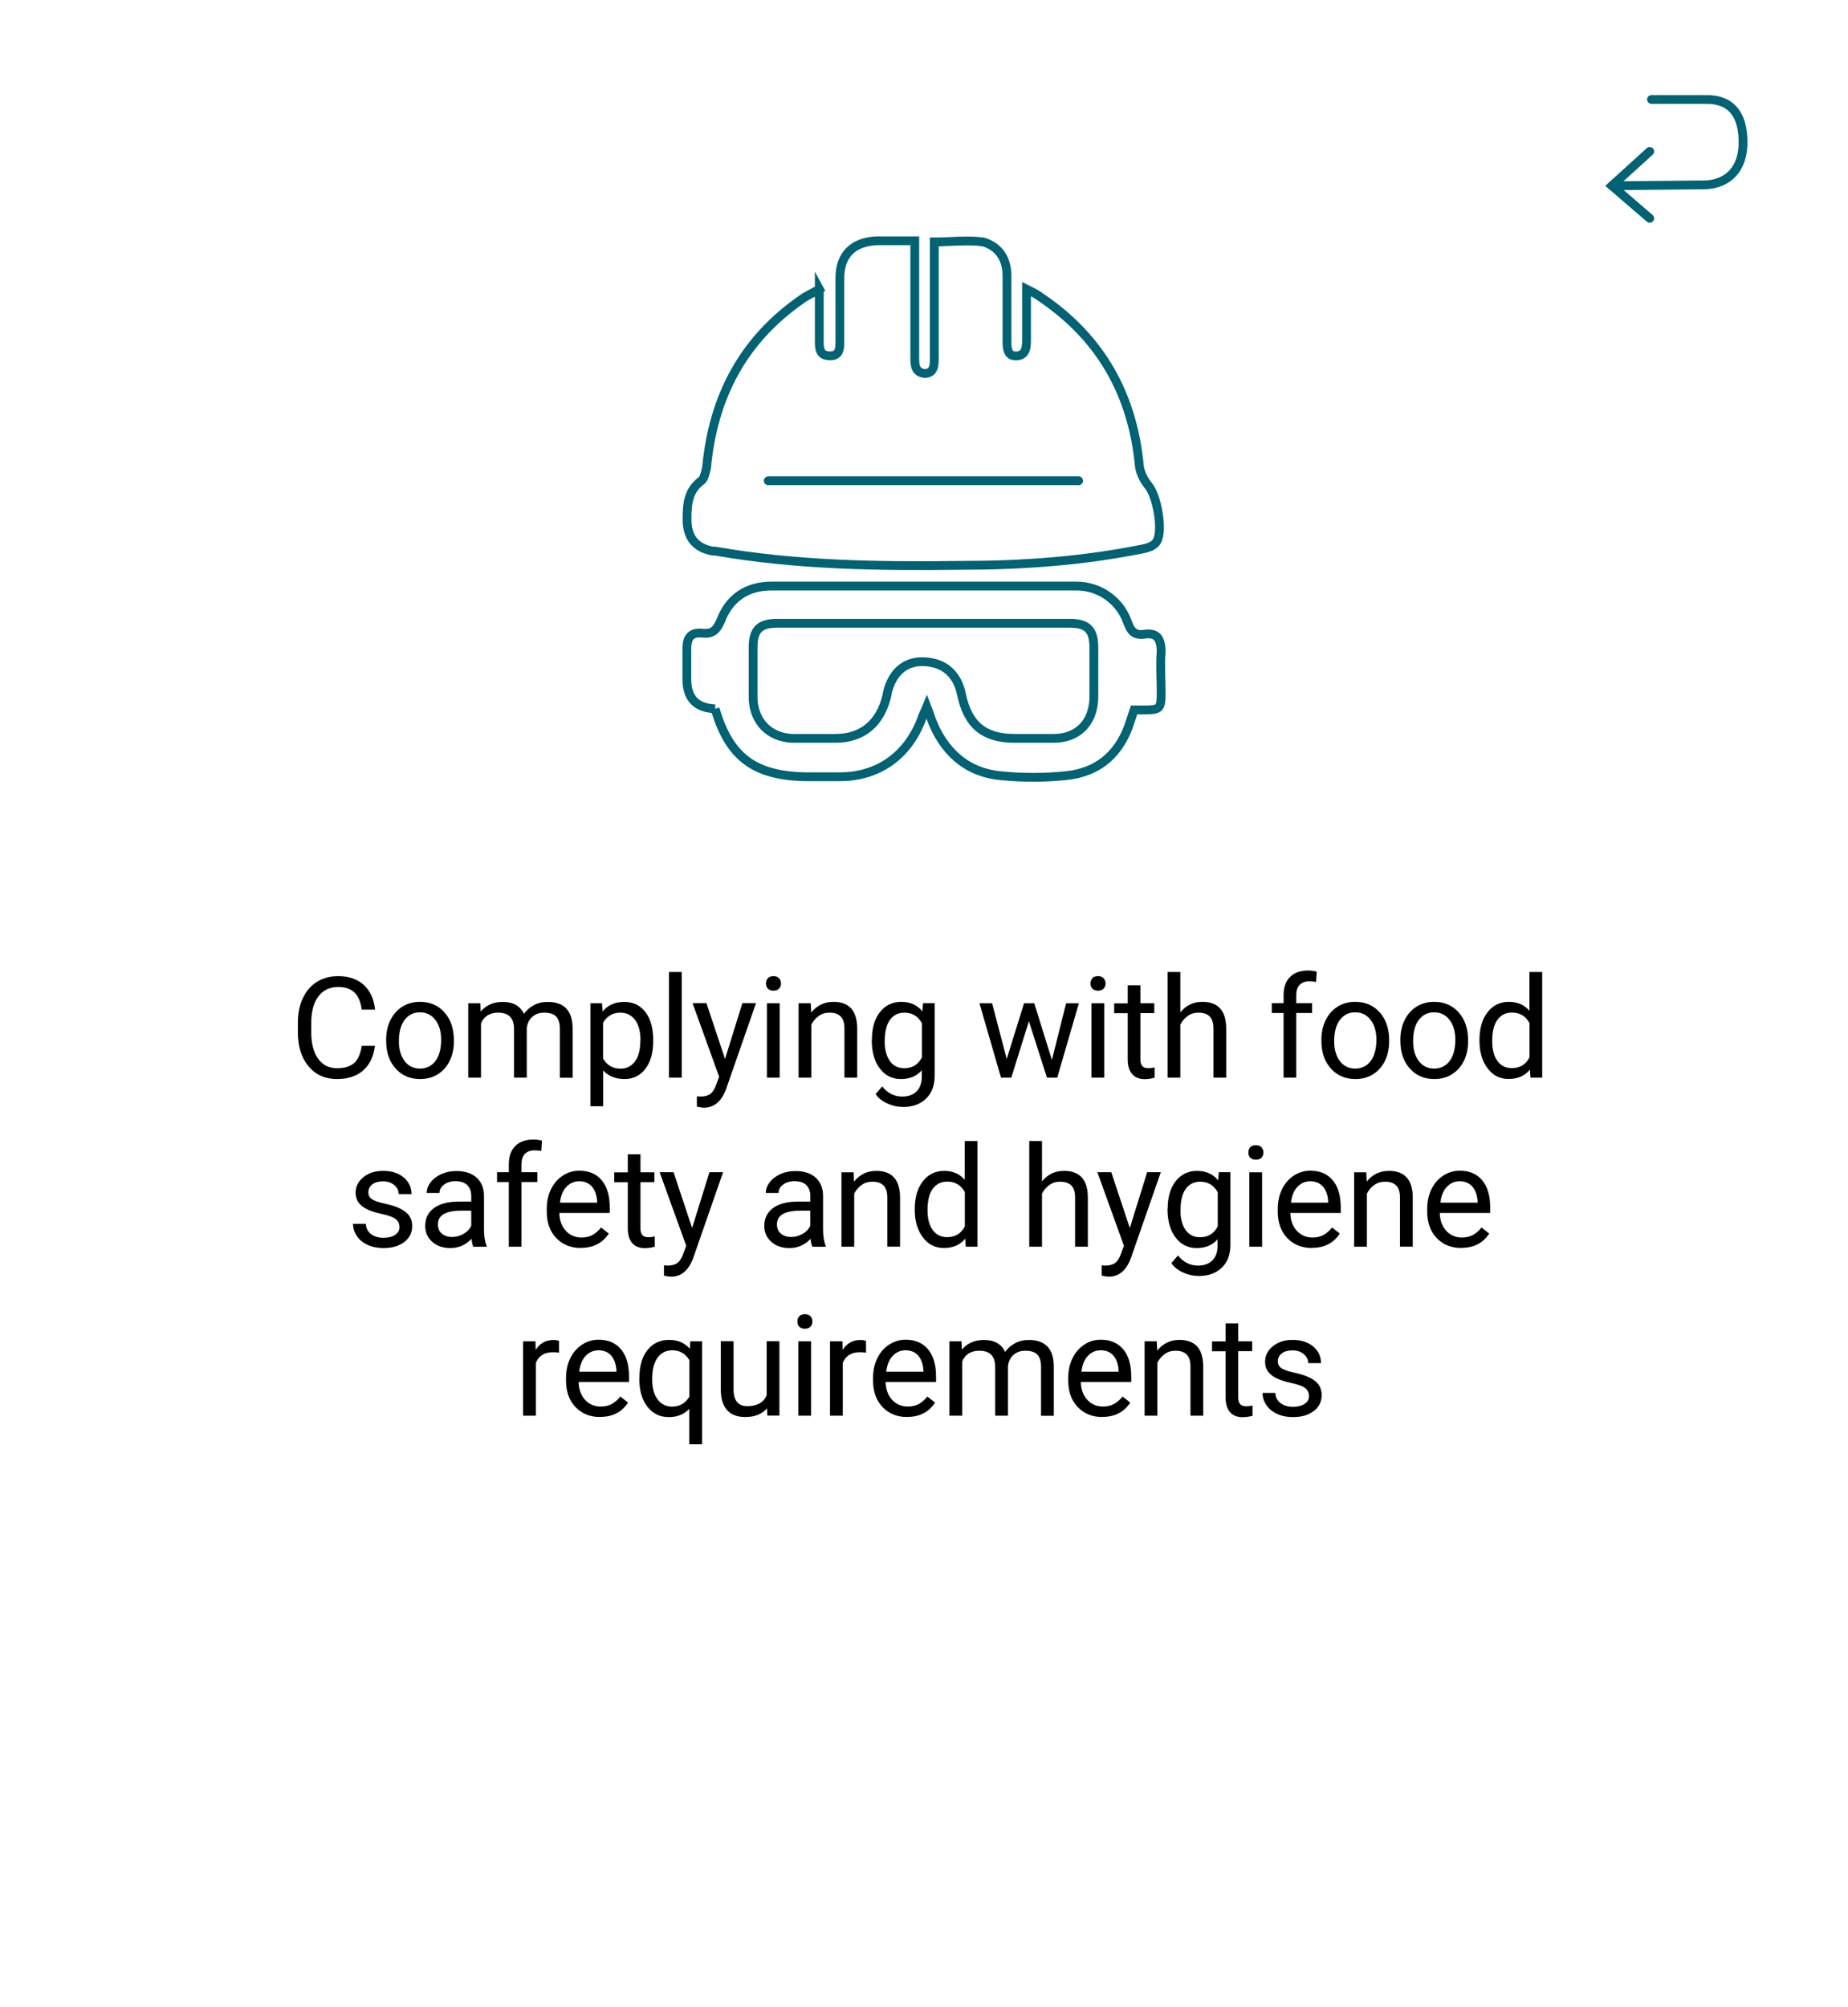 <?xml version="1.0" encoding="UTF-8"?>
<svg id="Alt_Proteins" data-name="Alt Proteins" xmlns="http://www.w3.org/2000/svg" xmlns:xlink="http://www.w3.org/1999/xlink" viewBox="0 0 210 228">
  <defs>
    <style>
      .cls-1, .cls-2, .cls-3 {
        fill: none;
      }

      .cls-4 {
        clip-path: url(#clippath);
      }

      .cls-2 {
        stroke-linecap: round;
      }

      .cls-2, .cls-3 {
        stroke: #006272;
        stroke-miterlimit: 10;
      }
    </style>
    <clipPath id="clippath">
      <rect class="cls-1" x="182.37" y="10.8" width="16.3" height="14.5"/>
    </clipPath>
  </defs>
  <g class="cls-4">
    <g>
      <path class="cls-2" d="M187.47,17.2l-4.3,3.9,4.3,3.7"/>
      <path class="cls-2" d="M183.17,21.1l10.6-.1c2.5-.1,4.4-1.7,4.3-5.1-.1-3.7-2.1-4.6-4.1-4.6h-6.3"/>
    </g>
  </g>
  <g id="_Outlines_" data-name="&amp;lt;Outlines&amp;gt;">
    <g>
      <path d="M42.6,118.8c-.14,1.2-.58,2.13-1.33,2.79s-1.74,.98-2.98,.98c-1.34,0-2.42-.48-3.23-1.45s-1.21-2.25-1.21-3.87v-1.09c0-1.06,.19-1.99,.57-2.79s.91-1.42,1.61-1.85,1.5-.64,2.41-.64c1.21,0,2.18,.34,2.91,1.01s1.15,1.61,1.27,2.8h-1.51c-.13-.91-.41-1.57-.85-1.97s-1.04-.61-1.82-.61c-.96,0-1.71,.35-2.25,1.06s-.82,1.72-.82,3.03v1.1c0,1.24,.26,2.22,.77,2.95s1.24,1.09,2.16,1.09c.83,0,1.47-.19,1.92-.57s.74-1.04,.89-1.97h1.51Z"/>
      <path d="M43.88,118.1c0-.83,.16-1.57,.49-2.23s.78-1.17,1.36-1.53,1.24-.54,1.99-.54c1.15,0,2.08,.4,2.79,1.2s1.07,1.86,1.07,3.18v.1c0,.82-.16,1.56-.47,2.21s-.77,1.16-1.35,1.53-1.26,.55-2.02,.55c-1.15,0-2.07-.4-2.79-1.2s-1.07-1.85-1.07-3.16v-.1Zm1.45,.17c0,.94,.22,1.69,.65,2.26s1.02,.85,1.75,.85,1.32-.29,1.75-.86,.65-1.38,.65-2.42c0-.93-.22-1.68-.66-2.25s-1.02-.86-1.75-.86-1.29,.28-1.73,.85-.66,1.38-.66,2.44Z"/>
      <path d="M54.58,113.96l.04,.94c.62-.73,1.46-1.09,2.51-1.09,1.18,0,1.99,.45,2.41,1.36,.28-.41,.65-.73,1.1-.98,.45-.25,.98-.38,1.6-.38,1.85,0,2.8,.98,2.83,2.95v5.66h-1.45v-5.58c0-.6-.14-1.06-.41-1.36-.28-.3-.74-.45-1.39-.45-.54,0-.98,.16-1.34,.48-.36,.32-.56,.75-.62,1.29v5.61h-1.45v-5.54c0-1.23-.6-1.84-1.8-1.84-.95,0-1.6,.4-1.95,1.21v6.17h-1.45v-8.45h1.37Z"/>
      <path d="M74.23,118.28c0,1.29-.29,2.32-.88,3.11-.59,.79-1.39,1.18-2.39,1.18s-1.83-.33-2.42-.98v4.07h-1.45v-11.7h1.32l.07,.94c.59-.73,1.41-1.09,2.45-1.09s1.82,.38,2.41,1.15c.59,.77,.89,1.83,.89,3.2v.13Zm-1.45-.16c0-.95-.2-1.71-.61-2.26s-.96-.83-1.67-.83c-.88,0-1.53,.39-1.97,1.16v4.04c.43,.77,1.09,1.16,1.98,1.16,.69,0,1.24-.27,1.65-.82,.41-.55,.61-1.37,.61-2.45Z"/>
      <path d="M77.47,122.41h-1.45v-12h1.45v12Z"/>
      <path d="M82.39,120.29l1.97-6.34h1.55l-3.4,9.76c-.53,1.41-1.36,2.11-2.51,2.11l-.27-.02-.54-.1v-1.17l.39,.03c.49,0,.87-.1,1.14-.3s.5-.56,.68-1.09l.32-.86-3.02-8.36h1.58l2.11,6.34Z"/>
      <path d="M87.04,111.71c0-.23,.07-.43,.21-.59,.14-.16,.36-.24,.64-.24s.49,.08,.64,.24c.15,.16,.22,.36,.22,.59s-.07,.43-.22,.59c-.15,.16-.36,.23-.64,.23s-.49-.08-.64-.23c-.14-.16-.21-.35-.21-.59Zm1.56,10.7h-1.45v-8.45h1.45v8.45Z"/>
      <path d="M92.13,113.96l.05,1.06c.65-.81,1.49-1.22,2.53-1.22,1.79,0,2.69,1.01,2.7,3.02v5.59h-1.45v-5.59c0-.61-.14-1.06-.42-1.35s-.7-.44-1.28-.44c-.47,0-.88,.12-1.23,.38-.35,.25-.63,.58-.83,.98v6.02h-1.45v-8.45h1.37Z"/>
      <path d="M99.08,118.11c0-1.32,.3-2.37,.91-3.14s1.42-1.17,2.42-1.17,1.84,.36,2.41,1.09l.07-.94h1.32v8.25c0,1.09-.32,1.96-.97,2.59s-1.52,.95-2.61,.95c-.61,0-1.21-.13-1.79-.39-.58-.26-1.03-.62-1.34-1.07l.75-.87c.62,.77,1.38,1.15,2.27,1.15,.7,0,1.25-.2,1.64-.59,.39-.4,.59-.95,.59-1.67v-.73c-.58,.67-1.37,1-2.37,1s-1.79-.4-2.4-1.2c-.61-.8-.92-1.88-.92-3.26Zm1.45,.16c0,.95,.2,1.7,.59,2.25s.94,.82,1.64,.82c.91,0,1.58-.41,2.01-1.24v-3.86c-.44-.81-1.11-1.21-1.99-1.21-.7,0-1.25,.27-1.65,.82-.4,.55-.59,1.36-.59,2.43Z"/>
      <path d="M119.53,120.42l1.62-6.46h1.45l-2.46,8.45h-1.17l-2.05-6.41-2,6.41h-1.17l-2.45-8.45h1.44l1.66,6.33,1.97-6.33h1.16l2.01,6.46Z"/>
      <path d="M123.92,111.71c0-.23,.07-.43,.21-.59s.36-.24,.64-.24,.5,.08,.64,.24,.22,.36,.22,.59-.07,.43-.22,.59-.36,.23-.64,.23-.49-.08-.64-.23-.21-.35-.21-.59Zm1.56,10.7h-1.45v-8.45h1.45v8.45Z"/>
      <path d="M129.59,111.91v2.05h1.58v1.12h-1.58v5.25c0,.34,.07,.59,.21,.76,.14,.17,.38,.25,.72,.25,.17,0,.4-.03,.69-.09v1.17c-.38,.1-.75,.16-1.11,.16-.65,0-1.13-.2-1.46-.59s-.49-.95-.49-1.66v-5.24h-1.54v-1.12h1.54v-2.05h1.45Z"/>
      <path d="M134.14,114.98c.64-.79,1.47-1.18,2.5-1.18,1.79,0,2.69,1.01,2.7,3.02v5.59h-1.45v-5.59c0-.61-.14-1.06-.42-1.35s-.7-.44-1.28-.44c-.47,0-.88,.12-1.23,.38s-.63,.58-.83,.98v6.02h-1.45v-12h1.45v4.57Z"/>
      <path d="M145.86,122.41v-7.34h-1.34v-1.12h1.34v-.87c0-.91,.24-1.61,.73-2.1s1.17-.74,2.05-.74c.33,0,.66,.04,.99,.13l-.08,1.17c-.25-.05-.51-.07-.78-.07-.47,0-.83,.14-1.09,.41-.26,.27-.38,.67-.38,1.18v.89h1.8v1.12h-1.8v7.34h-1.45Z"/>
      <path d="M150.16,118.1c0-.83,.16-1.57,.49-2.23,.32-.66,.78-1.17,1.36-1.53,.58-.36,1.24-.54,1.99-.54,1.15,0,2.08,.4,2.79,1.2s1.07,1.86,1.07,3.18v.1c0,.82-.16,1.56-.47,2.21-.32,.65-.77,1.16-1.35,1.53s-1.26,.55-2.02,.55c-1.15,0-2.07-.4-2.79-1.2s-1.07-1.85-1.07-3.16v-.1Zm1.45,.17c0,.94,.22,1.69,.65,2.26,.43,.57,1.02,.85,1.75,.85s1.32-.29,1.75-.86c.43-.58,.65-1.38,.65-2.42,0-.93-.22-1.68-.66-2.25-.44-.58-1.03-.86-1.75-.86s-1.29,.28-1.73,.85-.66,1.38-.66,2.44Z"/>
      <path d="M159.13,118.1c0-.83,.16-1.57,.49-2.23,.32-.66,.78-1.17,1.36-1.53,.58-.36,1.24-.54,1.99-.54,1.15,0,2.08,.4,2.79,1.2s1.07,1.86,1.07,3.18v.1c0,.82-.16,1.56-.47,2.21-.32,.65-.77,1.16-1.35,1.53s-1.26,.55-2.02,.55c-1.15,0-2.07-.4-2.79-1.2s-1.07-1.85-1.07-3.16v-.1Zm1.45,.17c0,.94,.22,1.69,.65,2.26,.43,.57,1.02,.85,1.75,.85s1.32-.29,1.75-.86c.43-.58,.65-1.38,.65-2.42,0-.93-.22-1.68-.66-2.25-.44-.58-1.03-.86-1.75-.86s-1.29,.28-1.73,.85-.66,1.38-.66,2.44Z"/>
      <path d="M168.12,118.11c0-1.3,.31-2.34,.92-3.13,.61-.79,1.42-1.18,2.41-1.18s1.77,.34,2.35,1.02v-4.41h1.45v12h-1.33l-.07-.91c-.58,.71-1.38,1.06-2.41,1.06s-1.78-.4-2.39-1.2-.93-1.85-.93-3.14v-.11Zm1.45,.16c0,.96,.2,1.71,.59,2.25,.4,.54,.94,.81,1.64,.81,.92,0,1.59-.41,2.01-1.23v-3.88c-.43-.8-1.1-1.2-1.99-1.2-.71,0-1.26,.27-1.66,.82-.4,.55-.59,1.36-.59,2.43Z"/>
      <path d="M45.39,139.37c0-.39-.15-.69-.44-.91s-.81-.4-1.54-.56-1.31-.34-1.74-.56-.75-.48-.95-.78-.31-.66-.31-1.08c0-.69,.29-1.28,.88-1.76s1.33-.72,2.25-.72c.96,0,1.74,.25,2.33,.74s.89,1.13,.89,1.9h-1.45c0-.4-.17-.74-.5-1.02s-.76-.43-1.27-.43-.94,.11-1.23,.34-.45,.53-.45,.9c0,.35,.14,.61,.41,.79s.77,.35,1.5,.51,1.31,.35,1.75,.58,.78,.49,1,.81,.32,.7,.32,1.15c0,.75-.3,1.36-.91,1.82s-1.39,.68-2.35,.68c-.68,0-1.28-.12-1.8-.36s-.93-.57-1.22-1-.44-.89-.44-1.39h1.45c.03,.48,.22,.87,.58,1.15s.84,.43,1.43,.43c.55,0,.99-.11,1.32-.33s.5-.52,.5-.89Z"/>
      <path d="M53.78,141.61c-.08-.17-.15-.46-.2-.89-.67,.7-1.47,1.05-2.41,1.05-.83,0-1.52-.24-2.05-.71s-.8-1.07-.8-1.79c0-.88,.33-1.56,1-2.05s1.61-.73,2.82-.73h1.41v-.66c0-.5-.15-.91-.45-1.21s-.75-.45-1.34-.45c-.52,0-.95,.13-1.3,.39s-.52,.58-.52,.95h-1.45c0-.42,.15-.83,.45-1.22s.71-.7,1.22-.93,1.08-.34,1.69-.34c.97,0,1.74,.24,2.29,.73s.84,1.16,.86,2.01v3.89c0,.78,.1,1.39,.3,1.85v.12h-1.52Zm-2.4-1.1c.45,0,.88-.12,1.29-.35s.7-.54,.88-.91v-1.73h-1.13c-1.77,0-2.66,.52-2.66,1.55,0,.45,.15,.81,.45,1.06s.69,.38,1.16,.38Z"/>
      <path d="M57.82,141.61v-7.34h-1.34v-1.12h1.34v-.87c0-.91,.24-1.61,.73-2.1s1.17-.74,2.05-.74c.33,0,.66,.04,.99,.13l-.08,1.17c-.25-.05-.51-.07-.78-.07-.47,0-.83,.14-1.09,.41-.26,.27-.38,.67-.38,1.18v.89h1.8v1.12h-1.8v7.34h-1.45Z"/>
      <path d="M66.01,141.76c-1.15,0-2.08-.38-2.8-1.13s-1.08-1.76-1.08-3.02v-.27c0-.84,.16-1.59,.48-2.25s.77-1.17,1.34-1.55c.57-.37,1.2-.56,1.87-.56,1.1,0,1.95,.36,2.56,1.09s.91,1.76,.91,3.11v.6h-5.73c.02,.83,.26,1.51,.73,2.02,.46,.51,1.06,.77,1.78,.77,.51,0,.94-.1,1.3-.31,.35-.21,.66-.48,.93-.83l.88,.69c-.71,1.09-1.77,1.63-3.19,1.63Zm-.18-7.58c-.58,0-1.07,.21-1.47,.64-.4,.42-.64,1.02-.73,1.79h4.23v-.11c-.04-.73-.24-1.3-.59-1.71-.36-.4-.83-.61-1.44-.61Z"/>
      <path d="M72.78,131.11v2.05h1.58v1.12h-1.58v5.25c0,.34,.07,.59,.21,.76,.14,.17,.38,.25,.72,.25,.17,0,.39-.03,.69-.09v1.17c-.38,.1-.75,.16-1.11,.16-.65,0-1.13-.2-1.46-.59s-.49-.95-.49-1.66v-5.24h-1.54v-1.12h1.54v-2.05h1.45Z"/>
      <path d="M78.65,139.49l1.97-6.34h1.55l-3.4,9.76c-.53,1.41-1.36,2.11-2.51,2.11l-.27-.02-.54-.1v-1.17l.39,.03c.49,0,.87-.1,1.14-.3s.5-.56,.68-1.09l.32-.86-3.02-8.36h1.58l2.11,6.34Z"/>
      <path d="M92.31,141.61c-.08-.17-.15-.46-.2-.89-.67,.7-1.47,1.05-2.41,1.05-.83,0-1.52-.24-2.05-.71-.53-.47-.8-1.07-.8-1.79,0-.88,.33-1.56,1-2.05,.67-.49,1.61-.73,2.82-.73h1.41v-.66c0-.5-.15-.91-.45-1.21-.3-.3-.75-.45-1.34-.45-.52,0-.95,.13-1.3,.39-.35,.26-.52,.58-.52,.95h-1.45c0-.42,.15-.83,.45-1.22,.3-.39,.71-.7,1.22-.93,.51-.23,1.08-.34,1.69-.34,.97,0,1.74,.24,2.29,.73,.55,.49,.84,1.16,.86,2.01v3.89c0,.78,.1,1.39,.3,1.85v.12h-1.52Zm-2.4-1.1c.45,0,.88-.12,1.29-.35s.7-.54,.88-.91v-1.73h-1.13c-1.77,0-2.66,.52-2.66,1.55,0,.45,.15,.81,.45,1.06,.3,.25,.69,.38,1.16,.38Z"/>
      <path d="M97,133.16l.05,1.06c.65-.81,1.49-1.22,2.53-1.22,1.79,0,2.69,1.01,2.7,3.02v5.59h-1.45v-5.59c0-.61-.14-1.06-.42-1.35s-.7-.44-1.28-.44c-.47,0-.88,.12-1.23,.38-.35,.25-.63,.58-.83,.98v6.02h-1.45v-8.45h1.37Z"/>
      <path d="M103.95,137.31c0-1.3,.31-2.34,.92-3.13,.62-.79,1.42-1.18,2.41-1.18s1.77,.34,2.35,1.02v-4.41h1.45v12h-1.33l-.07-.91c-.58,.71-1.38,1.06-2.41,1.06s-1.78-.4-2.39-1.2-.93-1.85-.93-3.14v-.11Zm1.45,.16c0,.96,.2,1.71,.59,2.25,.4,.54,.94,.81,1.64,.81,.92,0,1.59-.41,2.01-1.23v-3.88c-.43-.8-1.1-1.2-1.99-1.2-.71,0-1.26,.27-1.66,.82-.4,.55-.59,1.36-.59,2.43Z"/>
      <path d="M118.42,134.18c.64-.79,1.47-1.18,2.5-1.18,1.79,0,2.69,1.01,2.7,3.02v5.59h-1.45v-5.59c0-.61-.14-1.06-.42-1.35s-.7-.44-1.28-.44c-.47,0-.88,.12-1.23,.38s-.63,.58-.83,.98v6.02h-1.45v-12h1.45v4.57Z"/>
      <path d="M128.39,139.49l1.97-6.34h1.55l-3.4,9.76c-.53,1.41-1.36,2.11-2.51,2.11l-.27-.02-.54-.1v-1.17l.39,.03c.49,0,.87-.1,1.14-.3s.5-.56,.68-1.09l.32-.86-3.02-8.36h1.58l2.11,6.34Z"/>
      <path d="M132.69,137.31c0-1.32,.3-2.37,.91-3.14s1.42-1.17,2.42-1.17,1.84,.36,2.41,1.09l.07-.94h1.32v8.25c0,1.09-.32,1.96-.97,2.59s-1.52,.95-2.61,.95c-.61,0-1.21-.13-1.79-.39s-1.03-.62-1.34-1.07l.75-.87c.62,.77,1.38,1.15,2.27,1.15,.7,0,1.25-.2,1.64-.59s.59-.95,.59-1.67v-.73c-.58,.67-1.37,1-2.37,1s-1.79-.4-2.4-1.2-.92-1.88-.92-3.26Zm1.45,.16c0,.95,.2,1.7,.59,2.25s.94,.82,1.64,.82c.91,0,1.58-.41,2.01-1.24v-3.86c-.44-.81-1.11-1.21-1.99-1.21-.7,0-1.25,.27-1.65,.82s-.59,1.36-.59,2.43Z"/>
      <path d="M141.86,130.91c0-.23,.07-.43,.21-.59s.36-.24,.64-.24,.5,.08,.64,.24,.22,.36,.22,.59-.07,.43-.22,.59-.36,.23-.64,.23-.49-.08-.64-.23-.21-.35-.21-.59Zm1.56,10.7h-1.45v-8.45h1.45v8.45Z"/>
      <path d="M149.08,141.76c-1.15,0-2.08-.38-2.8-1.13s-1.08-1.76-1.08-3.02v-.27c0-.84,.16-1.59,.48-2.25s.77-1.17,1.34-1.55c.57-.37,1.2-.56,1.87-.56,1.1,0,1.95,.36,2.56,1.09s.91,1.76,.91,3.11v.6h-5.73c.02,.83,.26,1.51,.73,2.02,.46,.51,1.06,.77,1.78,.77,.51,0,.94-.1,1.3-.31,.35-.21,.66-.48,.93-.83l.88,.69c-.71,1.09-1.77,1.63-3.19,1.63Zm-.18-7.58c-.58,0-1.07,.21-1.47,.64-.4,.42-.64,1.02-.73,1.79h4.23v-.11c-.04-.73-.24-1.3-.59-1.71-.36-.4-.83-.61-1.44-.61Z"/>
      <path d="M155.26,133.16l.05,1.06c.64-.81,1.49-1.22,2.53-1.22,1.79,0,2.69,1.01,2.7,3.02v5.59h-1.45v-5.59c0-.61-.14-1.06-.42-1.35s-.7-.44-1.28-.44c-.47,0-.88,.12-1.23,.38-.36,.25-.63,.58-.83,.98v6.02h-1.45v-8.45h1.37Z"/>
      <path d="M166.06,141.76c-1.15,0-2.08-.38-2.8-1.13s-1.08-1.76-1.08-3.02v-.27c0-.84,.16-1.59,.48-2.25s.77-1.17,1.34-1.55c.57-.37,1.2-.56,1.87-.56,1.1,0,1.95,.36,2.56,1.09s.91,1.76,.91,3.11v.6h-5.73c.02,.83,.26,1.51,.73,2.02,.46,.51,1.06,.77,1.78,.77,.51,0,.94-.1,1.3-.31,.35-.21,.66-.48,.93-.83l.88,.69c-.71,1.09-1.77,1.63-3.19,1.63Zm-.18-7.58c-.58,0-1.07,.21-1.47,.64-.4,.42-.64,1.02-.73,1.79h4.23v-.11c-.04-.73-.24-1.3-.59-1.71-.36-.4-.83-.61-1.44-.61Z"/>
      <path d="M63.53,153.65c-.22-.04-.46-.05-.71-.05-.95,0-1.59,.4-1.93,1.21v6h-1.45v-8.45h1.41l.02,.98c.47-.75,1.14-1.13,2.02-1.13,.28,0,.49,.04,.64,.11v1.34Z"/>
      <path d="M68.2,160.96c-1.15,0-2.08-.38-2.8-1.13s-1.08-1.76-1.08-3.02v-.27c0-.84,.16-1.59,.48-2.25s.77-1.17,1.34-1.55c.57-.37,1.2-.56,1.87-.56,1.1,0,1.95,.36,2.56,1.09s.91,1.76,.91,3.11v.6h-5.73c.02,.83,.26,1.51,.73,2.02,.46,.51,1.06,.77,1.78,.77,.51,0,.94-.1,1.3-.31,.35-.21,.66-.48,.93-.83l.88,.69c-.71,1.09-1.77,1.63-3.19,1.63Zm-.18-7.58c-.58,0-1.07,.21-1.47,.64-.4,.42-.64,1.02-.73,1.79h4.23v-.11c-.04-.73-.24-1.3-.59-1.71-.36-.4-.83-.61-1.44-.61Z"/>
      <path d="M72.66,156.51c0-1.33,.3-2.38,.91-3.15s1.43-1.16,2.45-1.16,1.79,.34,2.37,1.01l.06-.85h1.33v11.7h-1.45v-4.03c-.58,.62-1.36,.94-2.33,.94-1.02,0-1.83-.4-2.44-1.19-.61-.79-.91-1.85-.91-3.16v-.1Zm1.45,.16c0,.97,.2,1.73,.61,2.28,.41,.55,.96,.83,1.65,.83,.86,0,1.52-.38,1.97-1.14v-4.14c-.46-.75-1.11-1.12-1.95-1.12-.7,0-1.25,.28-1.66,.83-.41,.55-.62,1.37-.62,2.46Z"/>
      <path d="M87.16,159.97c-.56,.66-1.39,.99-2.48,.99-.9,0-1.59-.26-2.06-.79-.47-.52-.71-1.3-.71-2.32v-5.5h1.45v5.46c0,1.28,.52,1.92,1.56,1.92,1.1,0,1.84-.41,2.2-1.23v-6.15h1.45v8.45h-1.38l-.03-.84Z"/>
      <path d="M90.61,150.11c0-.23,.07-.43,.21-.59,.14-.16,.36-.24,.64-.24s.49,.08,.64,.24c.15,.16,.22,.36,.22,.59s-.07,.43-.22,.59c-.15,.16-.36,.23-.64,.23s-.49-.08-.64-.23c-.14-.16-.21-.35-.21-.59Zm1.56,10.7h-1.45v-8.45h1.45v8.45Z"/>
      <path d="M98.41,153.65c-.22-.04-.46-.05-.71-.05-.95,0-1.59,.4-1.93,1.21v6h-1.45v-8.45h1.41l.02,.98c.47-.75,1.15-1.13,2.02-1.13,.28,0,.5,.04,.64,.11v1.34Z"/>
      <path d="M103.09,160.96c-1.15,0-2.08-.38-2.8-1.13s-1.08-1.76-1.08-3.02v-.27c0-.84,.16-1.59,.48-2.25s.77-1.17,1.34-1.55c.58-.37,1.2-.56,1.87-.56,1.1,0,1.95,.36,2.56,1.09s.91,1.76,.91,3.11v.6h-5.73c.02,.83,.26,1.51,.73,2.02,.47,.51,1.06,.77,1.78,.77,.51,0,.94-.1,1.3-.31,.35-.21,.66-.48,.93-.83l.88,.69c-.71,1.09-1.77,1.63-3.19,1.63Zm-.18-7.58c-.58,0-1.07,.21-1.47,.64-.4,.42-.64,1.02-.73,1.79h4.23v-.11c-.04-.73-.24-1.3-.59-1.71-.35-.4-.83-.61-1.44-.61Z"/>
      <path d="M109.26,152.36l.04,.94c.62-.73,1.46-1.09,2.51-1.09,1.18,0,1.99,.45,2.41,1.36,.28-.41,.65-.73,1.1-.98,.45-.25,.98-.38,1.6-.38,1.85,0,2.8,.98,2.83,2.95v5.66h-1.45v-5.58c0-.6-.14-1.06-.41-1.36-.28-.3-.74-.45-1.39-.45-.54,0-.98,.16-1.34,.48-.35,.32-.56,.75-.62,1.29v5.61h-1.45v-5.54c0-1.23-.6-1.84-1.8-1.84-.95,0-1.6,.4-1.95,1.21v6.17h-1.45v-8.45h1.37Z"/>
      <path d="M125.27,160.96c-1.15,0-2.08-.38-2.8-1.13s-1.08-1.76-1.08-3.02v-.27c0-.84,.16-1.59,.48-2.25s.77-1.17,1.34-1.55,1.2-.56,1.87-.56c1.1,0,1.95,.36,2.56,1.09s.91,1.76,.91,3.11v.6h-5.73c.02,.83,.26,1.51,.73,2.02s1.06,.77,1.78,.77c.51,0,.94-.1,1.3-.31s.66-.48,.93-.83l.88,.69c-.71,1.09-1.77,1.63-3.19,1.63Zm-.18-7.58c-.58,0-1.07,.21-1.47,.64s-.64,1.02-.73,1.79h4.23v-.11c-.04-.73-.24-1.3-.59-1.71s-.83-.61-1.44-.61Z"/>
      <path d="M131.45,152.36l.05,1.06c.65-.81,1.49-1.22,2.53-1.22,1.79,0,2.69,1.01,2.7,3.02v5.59h-1.45v-5.59c0-.61-.14-1.06-.42-1.35s-.7-.44-1.28-.44c-.47,0-.88,.12-1.23,.38s-.63,.58-.83,.98v6.02h-1.45v-8.45h1.37Z"/>
      <path d="M140.71,150.31v2.05h1.58v1.12h-1.58v5.25c0,.34,.07,.59,.21,.76,.14,.17,.38,.25,.72,.25,.17,0,.4-.03,.69-.09v1.17c-.38,.1-.75,.16-1.11,.16-.65,0-1.13-.2-1.46-.59s-.49-.95-.49-1.66v-5.24h-1.54v-1.12h1.54v-2.05h1.45Z"/>
      <path d="M148.74,158.57c0-.39-.15-.69-.44-.91-.29-.22-.81-.4-1.54-.56-.73-.16-1.31-.34-1.74-.56s-.75-.48-.95-.78c-.21-.3-.31-.66-.31-1.08,0-.69,.29-1.28,.88-1.76s1.33-.72,2.25-.72c.96,0,1.73,.25,2.33,.74,.6,.5,.89,1.13,.89,1.9h-1.45c0-.4-.17-.74-.5-1.02s-.76-.43-1.27-.43-.94,.11-1.23,.34-.45,.53-.45,.9c0,.35,.14,.61,.41,.79,.28,.18,.77,.35,1.5,.51,.72,.16,1.3,.35,1.75,.58,.45,.22,.78,.49,1,.81,.21,.32,.32,.7,.32,1.15,0,.75-.3,1.36-.91,1.82-.61,.46-1.39,.68-2.35,.68-.68,0-1.28-.12-1.8-.36-.52-.24-.93-.57-1.22-1-.29-.43-.44-.89-.44-1.39h1.45c.03,.48,.22,.87,.58,1.15,.36,.28,.84,.43,1.43,.43,.55,0,.98-.11,1.32-.33,.33-.22,.5-.52,.5-.89Z"/>
    </g>
  </g>
  <g>
    <path class="cls-3" d="M93.1,32.83v5.85c0,.87,0,1.74,1.23,1.74,1.11,0,1.11-.87,1.11-1.74v-7.1c0-2.61,1.48-4.11,4.19-4.23h4.32v13.2c0,.87,0,1.74,1.11,1.87,1.11,0,1.11-1,1.11-1.74v-13.2c1.97,0,3.82-.25,5.55,0,1.73,.5,2.71,1.87,2.71,3.86v7.35c0,.75,0,1.74,.99,1.74,1.11,0,1.23-.87,1.23-1.74v-5.85c.74,.37,1.23,.62,1.73,1,6.78,4.61,10.36,11.08,11.1,19.17,.12,.75,.49,1.49,.99,2.12,.99,1.12,1.73,5.1,.99,6.35-.25,.5-.99,.75-1.6,.87-6.78,1.37-13.69,1.87-20.59,1.87-9.37,.12-18.74,0-27.99-1.62h-.25q-2.96-.5-2.96-3.61c0-1.74,.12-3.24,1.6-4.36,.37-.25,.49-1,.62-1.49,.74-8.09,4.19-14.57,10.85-19.17,.49-.37,1.11-.62,1.97-1.12Z"/>
    <path class="cls-3" d="M81.26,80.51q-3.21-.12-3.21-3.36v-3.49c0-1.24,.49-1.87,1.73-1.74,1.11,.12,1.6-.25,2.1-1.37,.99-2.61,2.96-3.98,5.8-3.98h34.65c2.59,0,4.93,1.62,5.8,4.11,.37,1,.74,1.49,1.85,1.37,1.48-.25,1.97,.5,1.97,1.99-.12,1.49,0,3.11,0,4.61,0,1.87-.12,1.99-1.97,1.99h-1.11c-.12,.37-.25,.75-.37,1.12-1.11,3.73-3.58,5.98-7.4,6.35-2.47,.25-4.93,.25-7.4,0-3.95-.37-6.54-2.86-7.89-6.47-.12-.37-.25-.75-.49-1.37-.25,.62-.49,1-.62,1.49-1.6,4.11-4.93,6.47-9.25,6.47h-3.95c-5.8-.12-8.63-2.24-10.24-7.72Zm7.03-9.71c-1.97,0-2.71,.75-2.71,2.74v5.85c.12,2.61,1.85,4.36,4.44,4.48h4.93c3.08,0,5.06-1.74,5.8-4.73,.12-.75,.37-1.49,.74-2.12,.99-1.62,2.59-2.12,4.44-1.74,1.85,.37,2.96,1.74,3.33,3.61,.74,3.49,2.59,4.98,6.04,4.98h4.44c2.71,0,4.44-1.74,4.56-4.48v-5.85c0-1.99-.74-2.74-2.71-2.74h-33.3Z"/>
    <path class="cls-2" d="M87.3,54.61h35.27"/>
  </g>
</svg>